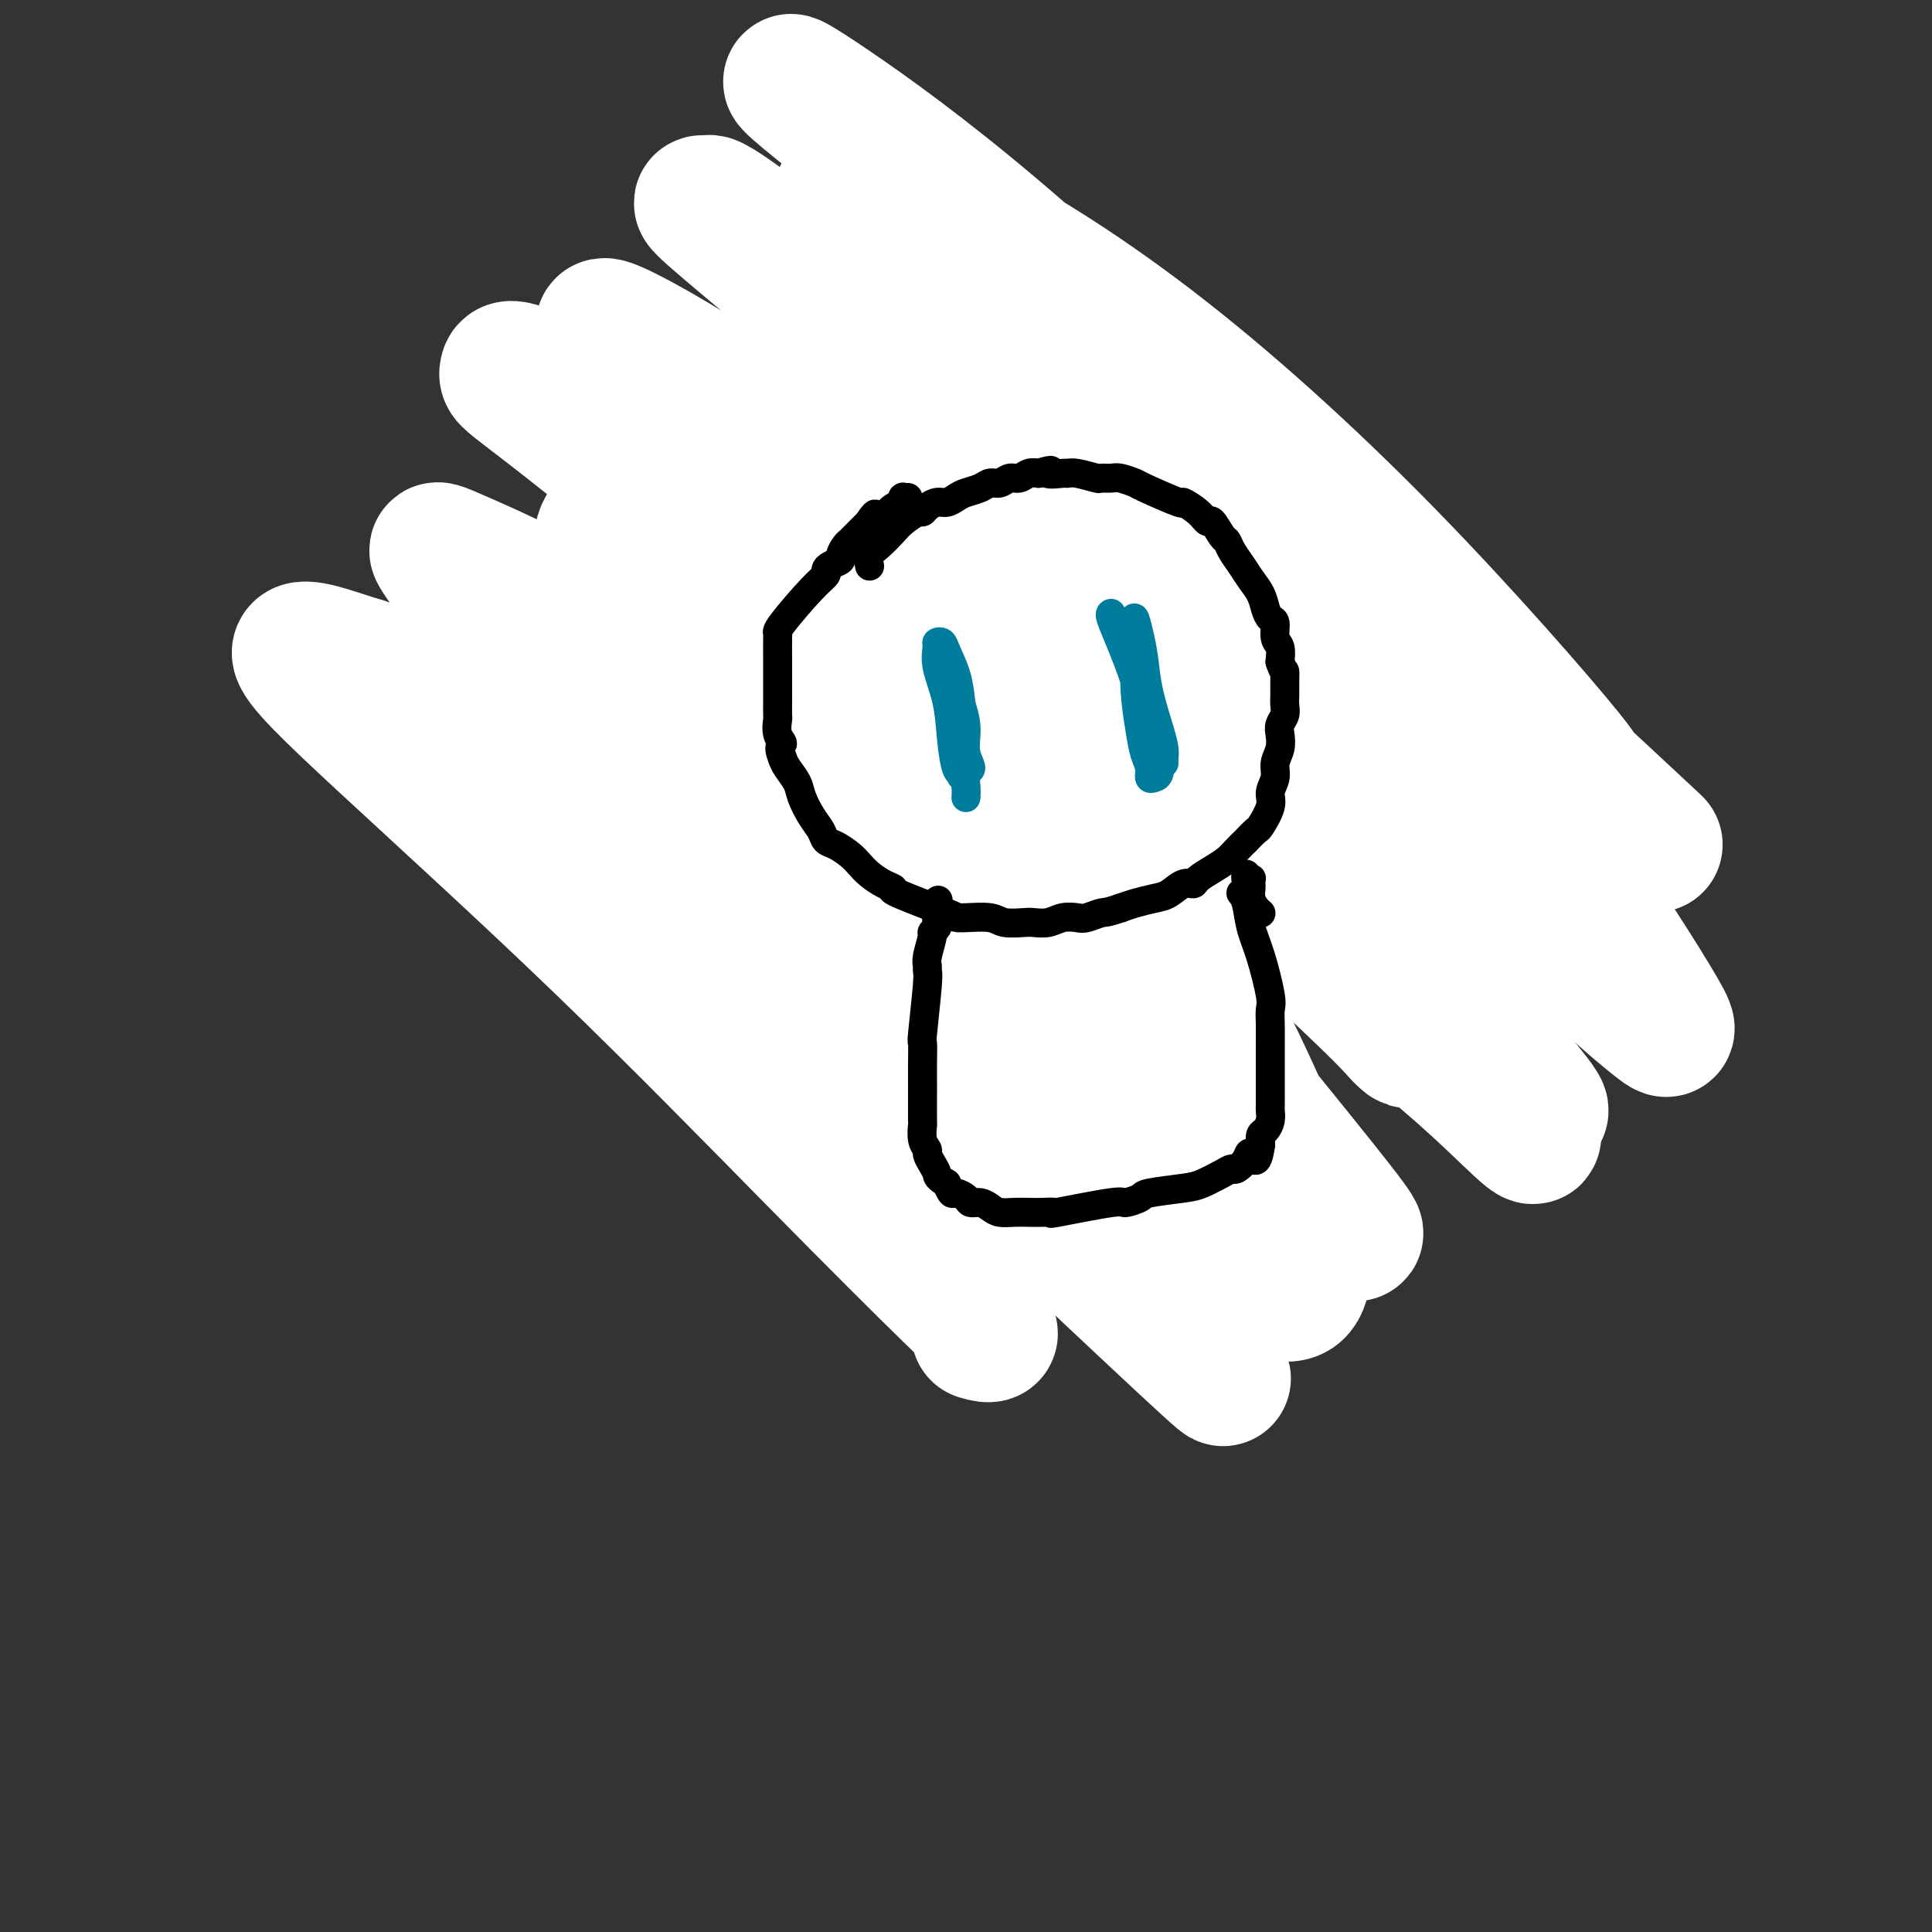 <svg viewBox='0 0 400 400' version='1.1' xmlns='http://www.w3.org/2000/svg' xmlns:xlink='http://www.w3.org/1999/xlink'><rect x="0" y="0" width="400" height="400" fill="#333333" stroke="none"/><g fill='none' stroke='#3D5C18' stroke-width='6' stroke-linecap='round' stroke-linejoin='round'><path d='M168,111c0.014,0.096 0.029,0.192 0,0c-0.029,-0.192 -0.101,-0.673 0,-1c0.101,-0.327 0.376,-0.499 1,-1c0.624,-0.501 1.598,-1.332 2,-2c0.402,-0.668 0.233,-1.173 1,-2c0.767,-0.827 2.471,-1.976 4,-3c1.529,-1.024 2.884,-1.923 4,-3c1.116,-1.077 1.993,-2.330 3,-3c1.007,-0.670 2.144,-0.756 3,-1c0.856,-0.244 1.429,-0.646 2,-1c0.571,-0.354 1.138,-0.659 2,-1c0.862,-0.341 2.019,-0.717 3,-1c0.981,-0.283 1.787,-0.472 3,-1c1.213,-0.528 2.834,-1.395 4,-2c1.166,-0.605 1.878,-0.947 3,-1c1.122,-0.053 2.655,0.182 4,0c1.345,-0.182 2.502,-0.781 4,-1c1.498,-0.219 3.338,-0.059 5,0c1.662,0.059 3.147,0.016 4,0c0.853,-0.016 1.076,-0.004 2,0c0.924,0.004 2.550,0.001 4,0c1.450,-0.001 2.725,-0.001 4,0'/><path d='M230,87c5.354,-0.129 3.739,0.549 4,1c0.261,0.451 2.399,0.676 4,1c1.601,0.324 2.665,0.748 4,1c1.335,0.252 2.941,0.331 4,1c1.059,0.669 1.570,1.926 3,3c1.430,1.074 3.779,1.965 5,3c1.221,1.035 1.314,2.214 2,3c0.686,0.786 1.965,1.178 3,2c1.035,0.822 1.825,2.073 2,2c0.175,-0.073 -0.266,-1.469 2,2c2.266,3.469 7.237,11.805 9,15c1.763,3.195 0.317,1.251 0,1c-0.317,-0.251 0.493,1.191 1,2c0.507,0.809 0.710,0.984 1,2c0.290,1.016 0.666,2.872 1,5c0.334,2.128 0.625,4.526 1,7c0.375,2.474 0.834,5.023 1,7c0.166,1.977 0.040,3.381 0,5c-0.040,1.619 0.005,3.452 0,5c-0.005,1.548 -0.060,2.812 0,4c0.060,1.188 0.235,2.300 0,4c-0.235,1.700 -0.880,3.987 -1,5c-0.120,1.013 0.286,0.752 0,2c-0.286,1.248 -1.262,4.005 -2,6c-0.738,1.995 -1.237,3.230 -2,5c-0.763,1.770 -1.789,4.077 -3,6c-1.211,1.923 -2.605,3.461 -4,5'/><path d='M265,192c-2.385,5.266 -2.349,3.932 -3,4c-0.651,0.068 -1.990,1.540 -3,3c-1.010,1.460 -1.692,2.908 -3,4c-1.308,1.092 -3.243,1.826 -5,3c-1.757,1.174 -3.335,2.786 -5,4c-1.665,1.214 -3.418,2.030 -5,3c-1.582,0.970 -2.994,2.095 -5,3c-2.006,0.905 -4.605,1.591 -6,2c-1.395,0.409 -1.585,0.541 -3,1c-1.415,0.459 -4.054,1.243 -6,2c-1.946,0.757 -3.199,1.485 -5,2c-1.801,0.515 -4.148,0.818 -6,1c-1.852,0.182 -3.208,0.244 -5,0c-1.792,-0.244 -4.021,-0.792 -6,-1c-1.979,-0.208 -3.707,-0.075 -7,-1c-3.293,-0.925 -8.151,-2.907 -11,-4c-2.849,-1.093 -3.689,-1.297 -5,-2c-1.311,-0.703 -3.091,-1.905 -5,-3c-1.909,-1.095 -3.945,-2.081 -5,-3c-1.055,-0.919 -1.129,-1.770 -2,-3c-0.871,-1.230 -2.541,-2.839 -4,-4c-1.459,-1.161 -2.709,-1.874 -4,-3c-1.291,-1.126 -2.622,-2.666 -4,-4c-1.378,-1.334 -2.802,-2.461 -4,-4c-1.198,-1.539 -2.169,-3.491 -3,-5c-0.831,-1.509 -1.523,-2.574 -2,-4c-0.477,-1.426 -0.738,-3.213 -1,-5'/><path d='M142,178c-1.141,-3.080 -0.994,-3.779 -1,-5c-0.006,-1.221 -0.167,-2.964 0,-5c0.167,-2.036 0.661,-4.367 1,-7c0.339,-2.633 0.525,-5.570 1,-8c0.475,-2.430 1.241,-4.353 2,-6c0.759,-1.647 1.511,-3.017 2,-4c0.489,-0.983 0.716,-1.578 1,-2c0.284,-0.422 0.626,-0.671 1,-1c0.374,-0.329 0.782,-0.739 1,-1c0.218,-0.261 0.246,-0.373 1,-2c0.754,-1.627 2.232,-4.771 3,-6c0.768,-1.229 0.824,-0.545 1,-1c0.176,-0.455 0.472,-2.050 1,-3c0.528,-0.950 1.287,-1.256 2,-2c0.713,-0.744 1.380,-1.927 2,-3c0.620,-1.073 1.192,-2.036 2,-3c0.808,-0.964 1.852,-1.929 3,-3c1.148,-1.071 2.400,-2.247 3,-3c0.600,-0.753 0.549,-1.084 1,-2c0.451,-0.916 1.403,-2.417 3,-4c1.597,-1.583 3.840,-3.247 5,-4c1.160,-0.753 1.239,-0.593 2,-1c0.761,-0.407 2.205,-1.379 3,-2c0.795,-0.621 0.941,-0.892 1,-1c0.059,-0.108 0.029,-0.054 0,0'/></g>
<g fill='none' stroke='#FFFFFF' stroke-width='28' stroke-linecap='round' stroke-linejoin='round'><path d='M169,101c-1.330,-1.597 -2.661,-3.194 1,0c3.661,3.194 12.313,11.178 21,21c8.687,9.822 17.410,21.482 27,35c9.590,13.518 20.048,28.893 29,45c8.952,16.107 16.399,32.947 20,43c3.601,10.053 3.356,13.318 3,17c-0.356,3.682 -0.824,7.781 -7,5c-6.176,-2.781 -18.061,-12.440 -33,-25c-14.939,-12.560 -32.931,-28.019 -50,-43c-17.069,-14.981 -33.214,-29.483 -47,-42c-13.786,-12.517 -25.215,-23.049 -32,-30c-6.785,-6.951 -8.928,-10.322 -10,-12c-1.072,-1.678 -1.072,-1.665 5,1c6.072,2.665 18.218,7.981 36,19c17.782,11.019 41.200,27.742 54,37c12.800,9.258 14.982,11.050 26,22c11.018,10.950 30.872,31.057 43,42c12.128,10.943 16.529,12.722 21,16c4.471,3.278 9.012,8.055 -3,-7c-12.012,-15.055 -40.578,-49.943 -55,-67c-14.422,-17.057 -14.699,-16.282 -26,-26c-11.301,-9.718 -33.627,-29.927 -50,-44c-16.373,-14.073 -26.793,-22.008 -32,-26c-5.207,-3.992 -5.200,-4.039 -5,-5c0.200,-0.961 0.592,-2.836 22,10c21.408,12.836 63.831,40.382 86,56c22.169,15.618 24.085,19.309 26,23'/><path d='M239,166c12.476,11.327 30.666,28.144 40,37c9.334,8.856 9.812,9.752 11,11c1.188,1.248 3.086,2.847 0,-1c-3.086,-3.847 -11.156,-13.139 -24,-27c-12.844,-13.861 -30.463,-32.292 -48,-49c-17.537,-16.708 -34.994,-31.692 -50,-43c-15.006,-11.308 -27.562,-18.939 -35,-23c-7.438,-4.061 -9.759,-4.550 -7,-2c2.759,2.550 10.596,8.140 25,19c14.404,10.860 35.373,26.989 54,42c18.627,15.011 34.912,28.902 56,48c21.088,19.098 46.979,43.401 55,50c8.021,6.599 -1.827,-4.507 -7,-11c-5.173,-6.493 -5.671,-8.374 -15,-21c-9.329,-12.626 -27.491,-35.999 -45,-56c-17.509,-20.001 -34.367,-36.632 -50,-51c-15.633,-14.368 -30.043,-26.473 -39,-34c-8.957,-7.527 -12.461,-10.476 -14,-12c-1.539,-1.524 -1.113,-1.622 5,2c6.113,3.622 17.911,10.963 34,23c16.089,12.037 36.467,28.770 54,46c17.533,17.230 32.221,34.959 46,52c13.779,17.041 26.648,33.395 21,28c-5.648,-5.395 -29.813,-32.539 -44,-48c-14.187,-15.461 -18.397,-19.240 -24,-25c-5.603,-5.760 -12.601,-13.503 -24,-24c-11.399,-10.497 -27.200,-23.749 -43,-37'/><path d='M171,60c-11.438,-9.530 -18.533,-14.853 -22,-17c-3.467,-2.147 -3.305,-1.116 5,4c8.305,5.116 24.755,14.317 46,30c21.245,15.683 47.286,37.849 69,59c21.714,21.151 39.100,41.287 51,54c11.900,12.713 18.312,18.002 22,21c3.688,2.998 4.652,3.704 0,-4c-4.652,-7.704 -14.918,-23.817 -30,-44c-15.082,-20.183 -34.978,-44.435 -54,-65c-19.022,-20.565 -37.169,-37.442 -52,-50c-14.831,-12.558 -26.344,-20.795 -34,-26c-7.656,-5.205 -11.453,-7.378 -5,-2c6.453,5.378 23.157,18.306 29,22c5.843,3.694 0.825,-1.845 28,23c27.175,24.845 86.543,80.074 108,100c21.457,19.926 5.001,4.551 -1,-1c-6.001,-5.551 -1.549,-1.276 -7,-8c-5.451,-6.724 -20.804,-24.447 -37,-41c-16.196,-16.553 -33.234,-31.937 -49,-44c-15.766,-12.063 -30.261,-20.803 -41,-26c-10.739,-5.197 -17.723,-6.849 -21,-6c-3.277,0.849 -2.845,4.199 4,14c6.845,9.801 20.105,26.052 35,44c14.895,17.948 31.425,37.594 46,56c14.575,18.406 27.193,35.571 36,48c8.807,12.429 13.802,20.123 16,24c2.198,3.877 1.599,3.939 1,4'/><path d='M314,229c7.928,12.134 1.249,4.470 -8,-4c-9.249,-8.470 -21.070,-17.744 -36,-31c-14.930,-13.256 -32.971,-30.494 -50,-44c-17.029,-13.506 -33.045,-23.281 -47,-30c-13.955,-6.719 -25.848,-10.382 -34,-12c-8.152,-1.618 -12.563,-1.190 -14,2c-1.437,3.190 0.101,9.143 8,22c7.899,12.857 22.159,32.616 37,52c14.841,19.384 30.262,38.391 41,52c10.738,13.609 16.793,21.821 27,33c10.207,11.179 24.565,25.326 7,9c-17.565,-16.326 -67.054,-63.125 -89,-84c-21.946,-20.875 -16.348,-15.827 -25,-21c-8.652,-5.173 -31.554,-20.566 -43,-28c-11.446,-7.434 -11.438,-6.909 -15,-8c-3.562,-1.091 -10.695,-3.798 -11,-2c-0.305,1.798 6.219,8.101 18,19c11.781,10.899 28.820,26.395 45,42c16.180,15.605 31.501,31.320 44,44c12.499,12.680 22.175,22.327 28,28c5.825,5.673 7.799,7.374 8,8c0.201,0.626 -1.371,0.179 -2,0c-0.629,-0.179 -0.314,-0.089 0,0'/></g>
<g fill='none' stroke='#000000' stroke-width='6' stroke-linecap='round' stroke-linejoin='round'><path d='M180,117c0.039,0.187 0.078,0.374 0,0c-0.078,-0.374 -0.273,-1.309 0,-2c0.273,-0.691 1.015,-1.137 2,-2c0.985,-0.863 2.214,-2.143 3,-3c0.786,-0.857 1.131,-1.291 2,-2c0.869,-0.709 2.263,-1.692 3,-2c0.737,-0.308 0.817,0.058 1,0c0.183,-0.058 0.471,-0.540 1,-1c0.529,-0.460 1.300,-0.896 2,-1c0.700,-0.104 1.328,0.126 2,0c0.672,-0.126 1.387,-0.607 2,-1c0.613,-0.393 1.123,-0.698 2,-1c0.877,-0.302 2.122,-0.602 3,-1c0.878,-0.398 1.390,-0.895 2,-1c0.610,-0.105 1.318,0.182 2,0c0.682,-0.182 1.337,-0.832 2,-1c0.663,-0.168 1.332,0.147 2,0c0.668,-0.147 1.334,-0.756 2,-1c0.666,-0.244 1.333,-0.122 2,0'/><path d='M215,98c4.150,-1.236 2.027,-0.328 2,0c-0.027,0.328 2.044,0.074 3,0c0.956,-0.074 0.798,0.033 1,0c0.202,-0.033 0.762,-0.206 2,0c1.238,0.206 3.152,0.791 4,1c0.848,0.209 0.630,0.043 1,0c0.370,-0.043 1.326,0.039 2,0c0.674,-0.039 1.064,-0.198 2,0c0.936,0.198 2.418,0.752 3,1c0.582,0.248 0.264,0.190 2,1c1.736,0.810 5.525,2.487 7,3c1.475,0.513 0.637,-0.139 1,0c0.363,0.139 1.929,1.069 3,2c1.071,0.931 1.648,1.862 2,2c0.352,0.138 0.479,-0.518 1,0c0.521,0.518 1.438,2.211 2,3c0.562,0.789 0.770,0.675 1,1c0.230,0.325 0.481,1.087 1,2c0.519,0.913 1.305,1.975 2,3c0.695,1.025 1.301,2.013 2,3c0.699,0.987 1.493,1.973 2,3c0.507,1.027 0.728,2.095 1,3c0.272,0.905 0.595,1.649 1,2c0.405,0.351 0.892,0.311 1,1c0.108,0.689 -0.163,2.109 0,3c0.163,0.891 0.761,1.255 1,2c0.239,0.745 0.120,1.873 0,3'/><path d='M265,137c0.845,2.527 0.958,1.846 1,2c0.042,0.154 0.012,1.143 0,2c-0.012,0.857 -0.007,1.581 0,2c0.007,0.419 0.016,0.534 0,1c-0.016,0.466 -0.056,1.282 0,2c0.056,0.718 0.207,1.336 0,2c-0.207,0.664 -0.772,1.374 -1,2c-0.228,0.626 -0.118,1.168 0,2c0.118,0.832 0.244,1.953 0,3c-0.244,1.047 -0.857,2.018 -1,3c-0.143,0.982 0.184,1.974 0,3c-0.184,1.026 -0.880,2.087 -1,3c-0.120,0.913 0.338,1.679 0,3c-0.338,1.321 -1.470,3.197 -2,4c-0.530,0.803 -0.459,0.533 -1,1c-0.541,0.467 -1.694,1.672 -2,2c-0.306,0.328 0.237,-0.221 0,0c-0.237,0.221 -1.253,1.212 -2,2c-0.747,0.788 -1.224,1.372 -2,2c-0.776,0.628 -1.849,1.299 -3,2c-1.151,0.701 -2.379,1.430 -3,2c-0.621,0.570 -0.634,0.979 -1,1c-0.366,0.021 -1.084,-0.345 -2,0c-0.916,0.345 -2.029,1.402 -3,2c-0.971,0.598 -1.800,0.738 -3,1c-1.200,0.262 -2.771,0.646 -4,1c-1.229,0.354 -2.114,0.677 -3,1'/><path d='M232,188c-3.221,1.095 -3.274,0.833 -4,1c-0.726,0.167 -2.124,0.763 -3,1c-0.876,0.237 -1.230,0.116 -2,0c-0.770,-0.116 -1.957,-0.226 -3,0c-1.043,0.226 -1.943,0.789 -3,1c-1.057,0.211 -2.272,0.071 -3,0c-0.728,-0.071 -0.970,-0.072 -2,0c-1.030,0.072 -2.848,0.215 -4,0c-1.152,-0.215 -1.638,-0.790 -3,-1c-1.362,-0.210 -3.600,-0.056 -5,0c-1.400,0.056 -1.963,0.013 -2,0c-0.037,-0.013 0.454,0.005 -2,-1c-2.454,-1.005 -7.851,-3.032 -10,-4c-2.149,-0.968 -1.050,-0.878 -1,-1c0.050,-0.122 -0.949,-0.456 -2,-1c-1.051,-0.544 -2.155,-1.297 -3,-2c-0.845,-0.703 -1.430,-1.357 -2,-2c-0.570,-0.643 -1.125,-1.276 -2,-2c-0.875,-0.724 -2.070,-1.537 -3,-2c-0.930,-0.463 -1.596,-0.574 -2,-1c-0.404,-0.426 -0.546,-1.168 -1,-2c-0.454,-0.832 -1.221,-1.756 -2,-3c-0.779,-1.244 -1.570,-2.808 -2,-4c-0.430,-1.192 -0.500,-2.013 -1,-3c-0.500,-0.987 -1.428,-2.139 -2,-3c-0.572,-0.861 -0.786,-1.430 -1,-2'/><path d='M162,157c-1.177,-2.926 -0.119,-2.742 0,-3c0.119,-0.258 -0.700,-0.959 -1,-2c-0.300,-1.041 -0.080,-2.423 0,-3c0.080,-0.577 0.022,-0.350 0,-1c-0.022,-0.650 -0.006,-2.178 0,-3c0.006,-0.822 0.002,-0.938 0,-2c-0.002,-1.062 -0.001,-3.069 0,-4c0.001,-0.931 0.001,-0.785 0,-1c-0.001,-0.215 -0.002,-0.791 0,-1c0.002,-0.209 0.006,-0.051 0,-1c-0.006,-0.949 -0.022,-3.003 0,-4c0.022,-0.997 0.082,-0.935 0,-1c-0.082,-0.065 -0.308,-0.255 1,-2c1.308,-1.745 4.148,-5.045 6,-7c1.852,-1.955 2.716,-2.564 3,-3c0.284,-0.436 -0.012,-0.698 0,-1c0.012,-0.302 0.332,-0.644 1,-1c0.668,-0.356 1.685,-0.725 2,-1c0.315,-0.275 -0.071,-0.454 0,-1c0.071,-0.546 0.599,-1.458 1,-2c0.401,-0.542 0.674,-0.712 1,-1c0.326,-0.288 0.703,-0.693 1,-1c0.297,-0.307 0.513,-0.516 1,-1c0.487,-0.484 1.243,-1.242 2,-2'/><path d='M180,108c2.617,-3.201 0.159,-0.704 0,0c-0.159,0.704 1.982,-0.386 3,-1c1.018,-0.614 0.914,-0.752 1,-1c0.086,-0.248 0.363,-0.606 1,-1c0.637,-0.394 1.634,-0.824 2,-1c0.366,-0.176 0.102,-0.100 0,0c-0.102,0.100 -0.041,0.223 0,0c0.041,-0.223 0.063,-0.792 0,-1c-0.063,-0.208 -0.209,-0.056 0,0c0.209,0.056 0.774,0.016 1,0c0.226,-0.016 0.113,-0.008 0,0'/></g>
<g fill='none' stroke='#007C9C' stroke-width='6' stroke-linecap='round' stroke-linejoin='round'><path d='M196,141c0.022,-0.023 0.043,-0.047 0,0c-0.043,0.047 -0.151,0.163 0,2c0.151,1.837 0.562,5.395 1,7c0.438,1.605 0.902,1.258 1,2c0.098,0.742 -0.170,2.573 0,4c0.170,1.427 0.778,2.449 1,3c0.222,0.551 0.056,0.632 0,1c-0.056,0.368 -0.004,1.025 0,1c0.004,-0.025 -0.039,-0.731 0,-1c0.039,-0.269 0.161,-0.101 0,0c-0.161,0.101 -0.603,0.136 -1,-1c-0.397,-1.136 -0.748,-3.443 -1,-6c-0.252,-2.557 -0.404,-5.366 -1,-8c-0.596,-2.634 -1.636,-5.094 -2,-7c-0.364,-1.906 -0.052,-3.257 0,-4c0.052,-0.743 -0.154,-0.879 0,-1c0.154,-0.121 0.670,-0.228 1,0c0.330,0.228 0.473,0.792 1,2c0.527,1.208 1.436,3.059 2,5c0.564,1.941 0.782,3.970 1,6'/><path d='M199,146c1.021,3.020 1.072,4.570 1,6c-0.072,1.430 -0.268,2.741 0,4c0.268,1.259 1.000,2.467 1,3c-0.000,0.533 -0.732,0.390 -1,1c-0.268,0.610 -0.072,1.972 0,3c0.072,1.028 0.021,1.722 0,2c-0.021,0.278 -0.010,0.139 0,0'/><path d='M230,127c0.040,-0.014 0.079,-0.029 0,0c-0.079,0.029 -0.277,0.101 0,1c0.277,0.899 1.031,2.624 2,5c0.969,2.376 2.155,5.404 3,8c0.845,2.596 1.348,4.762 2,7c0.652,2.238 1.453,4.549 2,6c0.547,1.451 0.841,2.044 1,3c0.159,0.956 0.183,2.276 0,3c-0.183,0.724 -0.574,0.851 -1,1c-0.426,0.149 -0.889,0.321 -1,0c-0.111,-0.321 0.128,-1.135 0,-2c-0.128,-0.865 -0.623,-1.783 -1,-3c-0.377,-1.217 -0.637,-2.735 -1,-5c-0.363,-2.265 -0.829,-5.277 -1,-8c-0.171,-2.723 -0.046,-5.158 0,-7c0.046,-1.842 0.012,-3.092 0,-4c-0.012,-0.908 -0.003,-1.475 0,-2c0.003,-0.525 0.001,-1.007 0,-1c-0.001,0.007 -0.000,0.504 0,1'/><path d='M235,130c-0.599,-4.481 0.404,-0.683 1,2c0.596,2.683 0.787,4.253 1,6c0.213,1.747 0.449,3.673 1,6c0.551,2.327 1.415,5.054 2,7c0.585,1.946 0.889,3.109 1,4c0.111,0.891 0.030,1.509 0,2c-0.030,0.491 -0.009,0.855 0,1c0.009,0.145 0.004,0.073 0,0'/></g>
<g fill='none' stroke='#000000' stroke-width='6' stroke-linecap='round' stroke-linejoin='round'><path d='M257,185c-0.007,-0.008 -0.014,-0.015 0,0c0.014,0.015 0.048,0.054 0,0c-0.048,-0.054 -0.177,-0.201 0,0c0.177,0.201 0.660,0.749 1,2c0.340,1.251 0.536,3.205 1,5c0.464,1.795 1.196,3.433 2,6c0.804,2.567 1.679,6.065 2,8c0.321,1.935 0.086,2.308 0,3c-0.086,0.692 -0.023,1.704 0,3c0.023,1.296 0.006,2.875 0,4c-0.006,1.125 -0.002,1.797 0,3c0.002,1.203 0.000,2.937 0,4c-0.000,1.063 0.001,1.453 0,2c-0.001,0.547 -0.003,1.250 0,2c0.003,0.750 0.011,1.548 0,2c-0.011,0.452 -0.042,0.558 0,1c0.042,0.442 0.155,1.222 0,2c-0.155,0.778 -0.580,1.556 -1,2c-0.420,0.444 -0.834,0.556 -1,1c-0.166,0.444 -0.083,1.222 0,2'/><path d='M261,237c-0.731,5.221 -1.559,2.774 -2,2c-0.441,-0.774 -0.495,0.125 -1,1c-0.505,0.875 -1.460,1.726 -2,2c-0.540,0.274 -0.663,-0.029 -1,0c-0.337,0.029 -0.886,0.389 -2,1c-1.114,0.611 -2.793,1.475 -4,2c-1.207,0.525 -1.942,0.713 -4,1c-2.058,0.287 -5.440,0.673 -7,1c-1.560,0.327 -1.299,0.595 -2,1c-0.701,0.405 -2.365,0.946 -3,1c-0.635,0.054 -0.242,-0.378 -3,0c-2.758,0.378 -8.667,1.565 -11,2c-2.333,0.435 -1.090,0.117 -1,0c0.090,-0.117 -0.973,-0.034 -2,0c-1.027,0.034 -2.018,0.019 -3,0c-0.982,-0.019 -1.955,-0.043 -3,0c-1.045,0.043 -2.163,0.152 -3,0c-0.837,-0.152 -1.394,-0.567 -2,-1c-0.606,-0.433 -1.262,-0.885 -2,-1c-0.738,-0.115 -1.560,0.107 -2,0c-0.440,-0.107 -0.499,-0.544 -1,-1c-0.501,-0.456 -1.442,-0.930 -2,-1c-0.558,-0.070 -0.731,0.266 -1,0c-0.269,-0.266 -0.635,-1.133 -1,-2'/><path d='M196,245c-2.111,-1.289 -1.890,-1.513 -2,-2c-0.110,-0.487 -0.551,-1.239 -1,-2c-0.449,-0.761 -0.905,-1.533 -1,-2c-0.095,-0.467 0.171,-0.630 0,-1c-0.171,-0.370 -0.778,-0.947 -1,-2c-0.222,-1.053 -0.060,-2.580 0,-3c0.060,-0.420 0.016,0.268 0,-1c-0.016,-1.268 -0.005,-4.492 0,-6c0.005,-1.508 0.005,-1.301 0,-2c-0.005,-0.699 -0.016,-2.306 0,-4c0.016,-1.694 0.057,-3.476 0,-4c-0.057,-0.524 -0.213,0.210 0,-2c0.213,-2.210 0.793,-7.363 1,-10c0.207,-2.637 0.040,-2.758 0,-3c-0.040,-0.242 0.046,-0.604 0,-1c-0.046,-0.396 -0.222,-0.827 0,-2c0.222,-1.173 0.844,-3.088 1,-4c0.156,-0.912 -0.154,-0.822 0,-1c0.154,-0.178 0.772,-0.625 1,-1c0.228,-0.375 0.065,-0.679 0,-1c-0.065,-0.321 -0.033,-0.661 0,-1'/><path d='M194,190c0.464,-7.119 0.125,-1.917 0,0c-0.125,1.917 -0.036,0.548 0,0c0.036,-0.548 0.018,-0.274 0,0'/><path d='M261,189c-0.022,-0.018 -0.044,-0.036 0,0c0.044,0.036 0.156,0.126 0,0c-0.156,-0.126 -0.578,-0.468 -1,-1c-0.422,-0.532 -0.844,-1.253 -1,-2c-0.156,-0.747 -0.046,-1.520 0,-2c0.046,-0.480 0.026,-0.668 0,-1c-0.026,-0.332 -0.060,-0.807 0,-1c0.060,-0.193 0.212,-0.103 0,0c-0.212,0.103 -0.788,0.220 -1,0c-0.212,-0.220 -0.061,-0.777 0,-1c0.061,-0.223 0.030,-0.111 0,0'/></g>
</svg>